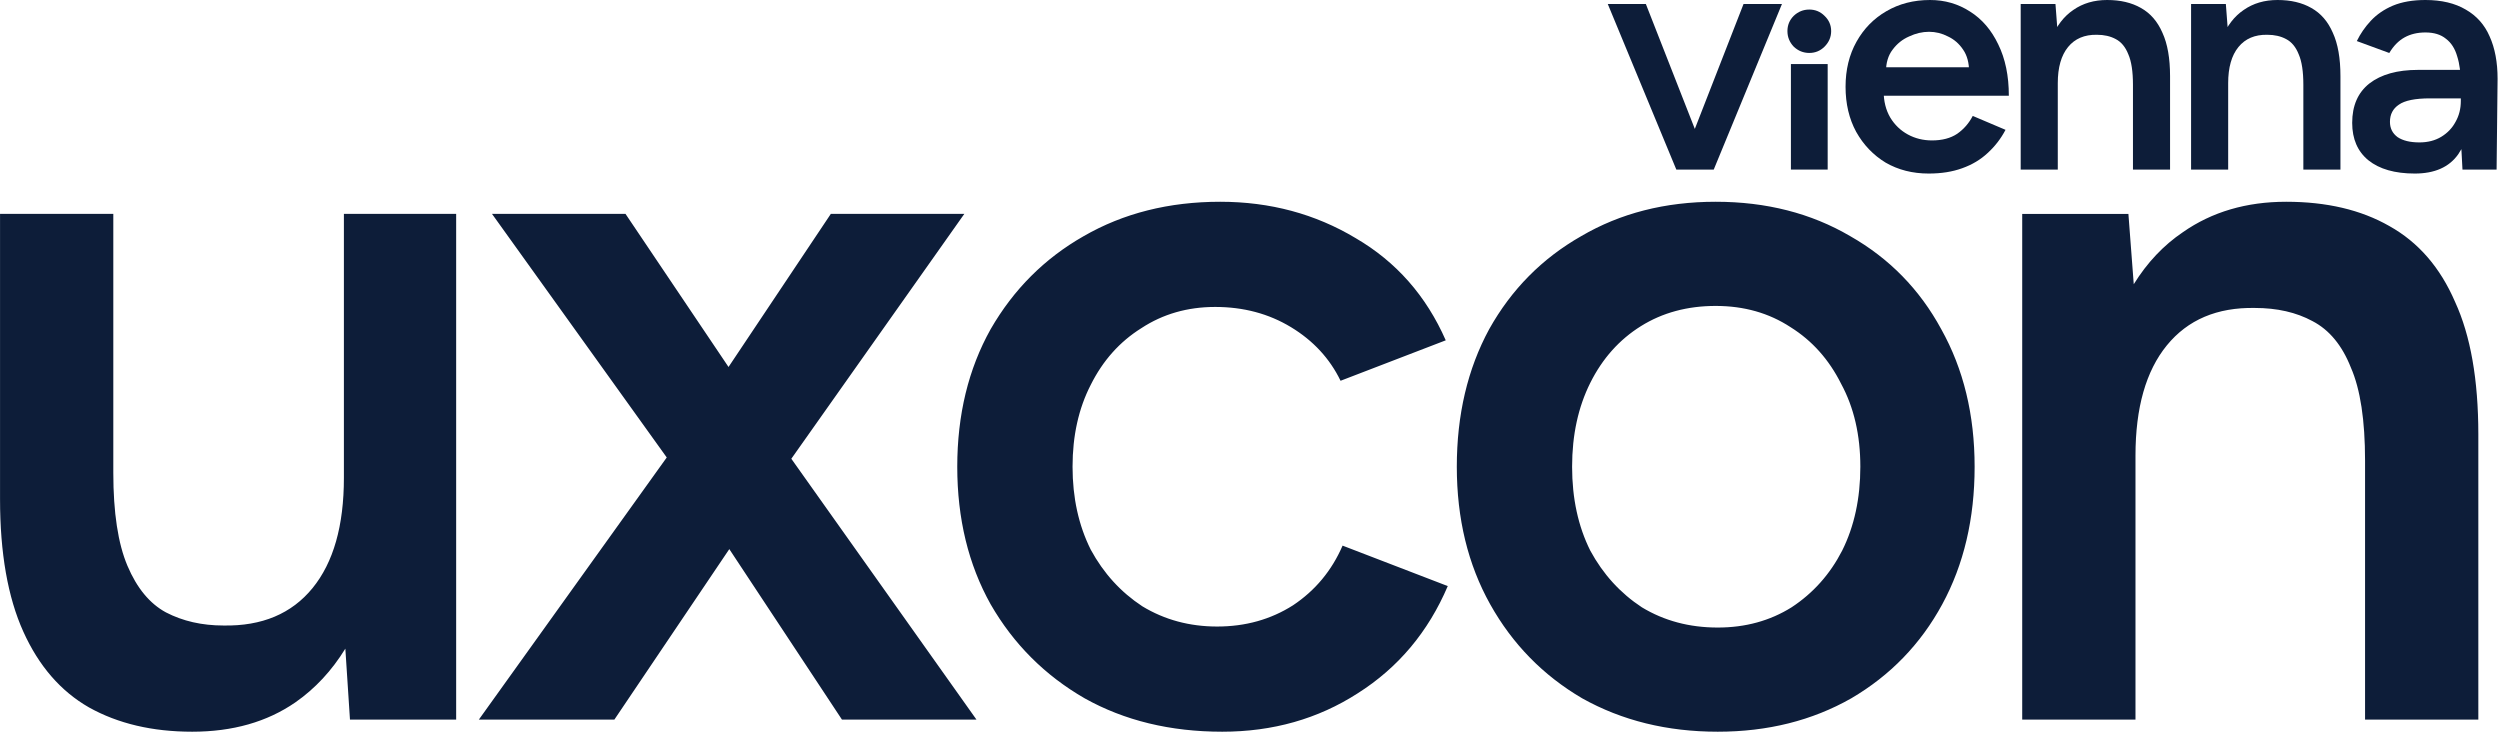 <?xml version="1.0" encoding="UTF-8" standalone="no"?>
<!DOCTYPE svg PUBLIC "-//W3C//DTD SVG 1.1//EN" "http://www.w3.org/Graphics/SVG/1.1/DTD/svg11.dtd">
<svg width="100%" height="100%" viewBox="0 0 580 170" version="1.1" xmlns="http://www.w3.org/2000/svg" xmlns:xlink="http://www.w3.org/1999/xlink" xml:space="preserve" xmlns:serif="http://www.serif.com/" style="fill-rule:evenodd;clip-rule:evenodd;stroke-linejoin:round;stroke-miterlimit:2;">
    <g transform="matrix(1,0,0,1,0.009,46.809)">
        <path d="M251.638,115.205C260.867,120.367 271.504,122.948 283.549,122.948C295.28,122.948 305.761,119.976 314.989,114.032C324.375,108.088 331.336,99.797 335.872,89.161L311.47,79.775C308.967,85.563 305.135,90.177 299.973,93.619C294.811,96.903 288.945,98.546 282.375,98.546C275.962,98.546 270.175,96.982 265.013,93.853C260.007,90.568 256.018,86.189 253.046,80.714C250.231,75.083 248.823,68.669 248.823,61.474C248.823,54.278 250.231,47.943 253.046,42.469C255.862,36.837 259.772,32.458 264.778,29.329C269.783,26.044 275.493,24.402 281.906,24.402C288.476,24.402 294.342,25.966 299.504,29.094C304.666,32.223 308.498,36.368 311.001,41.53L335.403,32.145C330.866,21.821 323.906,13.921 314.52,8.447C305.135,2.816 294.655,-0 283.079,-0C271.191,-0 260.633,2.659 251.404,7.977C242.331,13.139 235.136,20.335 229.818,29.564C224.656,38.793 222.075,49.429 222.075,61.474C222.075,73.518 224.656,84.155 229.818,93.384C235.136,102.613 242.41,109.887 251.638,115.205ZM398.507,122.948C386.775,122.948 376.295,120.367 367.066,115.205C357.993,109.887 350.876,102.613 345.714,93.384C340.552,84.155 337.971,73.518 337.971,61.474C337.971,49.429 340.474,38.793 345.479,29.564C350.641,20.335 357.759,13.139 366.831,7.977C375.904,2.659 386.306,-0 398.037,-0C409.769,-0 420.171,2.659 429.244,7.977C438.316,13.139 445.355,20.335 450.361,29.564C455.522,38.793 458.103,49.429 458.103,61.474C458.103,73.518 455.601,84.155 450.595,93.384C445.59,102.613 438.551,109.887 429.478,115.205C420.406,120.367 410.082,122.948 398.507,122.948ZM398.507,98.781C404.92,98.781 410.629,97.216 415.635,94.088C420.64,90.803 424.551,86.423 427.366,80.948C430.182,75.317 431.59,68.826 431.59,61.474C431.59,54.122 430.104,47.709 427.132,42.234C424.316,36.603 420.406,32.223 415.4,29.094C410.395,25.81 404.607,24.167 398.037,24.167C391.468,24.167 385.68,25.731 380.674,28.86C375.669,31.988 371.758,36.368 368.943,41.999C366.127,47.63 364.719,54.122 364.719,61.474C364.719,68.826 366.127,75.317 368.943,80.948C371.915,86.423 375.904,90.803 380.909,94.088C386.071,97.216 391.937,98.781 398.507,98.781ZM469.144,120.132L469.144,2.816L493.781,2.816L495.022,19.131C498.127,14.114 501.937,10.083 506.451,7.039C513.177,2.346 521.154,-0 530.383,-0C539.769,-0 547.746,1.877 554.316,5.631C561.042,9.385 566.126,15.251 569.567,23.229C573.165,31.05 574.964,41.295 574.964,53.966L574.964,120.132L548.685,120.132L548.685,60.066C548.685,50.681 547.59,43.485 545.4,38.48C543.366,33.318 540.394,29.72 536.484,27.687C532.73,25.653 528.272,24.636 523.11,24.636C514.35,24.48 507.546,27.374 502.697,33.318C497.848,39.262 495.423,47.787 495.423,58.893L495.423,120.132L469.144,120.132ZM111.088,120.132L154.675,59.322L114.138,2.815L145.11,2.815L169.008,38.331L192.74,2.815L223.712,2.815L183.577,59.621L226.527,120.132L195.321,120.132L169.19,80.582L142.529,120.132L111.088,120.132ZM80.11,103.676L81.183,120.132L105.82,120.132L105.82,2.815L79.775,2.815L79.775,64.055C79.775,75.161 77.351,83.686 72.502,89.63C67.653,95.574 60.77,98.468 51.854,98.311C46.848,98.311 42.39,97.294 38.48,95.261C34.726,93.227 31.754,89.63 29.564,84.468C27.374,79.306 26.279,72.11 26.279,62.882L26.279,2.815L0,2.815L0,68.982C0,81.496 1.799,91.741 5.397,99.719C8.994,107.697 14.078,113.562 20.648,117.317C27.374,121.071 35.351,122.948 44.58,122.948C53.966,122.948 61.943,120.68 68.513,116.143C73.109,112.937 76.975,108.781 80.11,103.676Z" style="fill:rgb(13,29,57);"/>
    </g>
    <g transform="matrix(1,0,0,1,545.708,1.5e-05)">
        <path d="M25.587,39.341L25.203,32.118L25.203,19.594C25.203,16.981 24.921,14.804 24.358,13.063C23.846,11.27 22.975,9.912 21.745,8.99C20.567,8.017 18.979,7.53 16.981,7.53C15.137,7.53 13.524,7.914 12.14,8.683C10.757,9.451 9.579,10.655 8.606,12.294L1.076,9.528C1.895,7.838 2.971,6.275 4.303,4.841C5.686,3.355 7.402,2.177 9.451,1.306C11.551,0.435 14.061,-0 16.981,-0C20.721,-0 23.846,0.743 26.356,2.228C28.866,3.663 30.71,5.737 31.888,8.452C33.117,11.167 33.732,14.446 33.732,18.288L33.502,39.341L25.587,39.341ZM14.522,40.263C9.912,40.263 6.326,39.239 3.765,37.19C1.255,35.141 0,32.246 0,28.507C0,24.511 1.332,21.464 3.996,19.363C6.711,17.263 10.476,16.213 15.291,16.213L25.587,16.213L25.587,22.821L18.057,22.821C14.625,22.821 12.217,23.308 10.834,24.281C9.451,25.203 8.76,26.535 8.76,28.277C8.76,29.762 9.349,30.94 10.527,31.811C11.756,32.631 13.447,33.04 15.598,33.04C17.545,33.04 19.235,32.605 20.67,31.734C22.104,30.863 23.205,29.711 23.974,28.277C24.793,26.842 25.203,25.229 25.203,23.436L27.739,23.436C27.739,28.661 26.689,32.784 24.588,35.807C22.488,38.778 19.133,40.263 14.522,40.263Z" style="fill:rgb(13,29,57);fill-rule:nonzero;"/>
    </g>
    <g transform="matrix(1,0,0,1,508.33,-5e-05)">
        <path d="M0,39.341L0,0.922L8.068,0.922L8.606,7.991L8.606,39.341L0,39.341ZM26.048,39.341L26.048,19.671L34.654,19.671L34.654,39.341L26.048,39.341ZM26.048,19.671C26.048,16.597 25.69,14.241 24.972,12.602C24.307,10.911 23.333,9.733 22.053,9.067C20.823,8.401 19.363,8.068 17.673,8.068C14.804,8.017 12.576,8.965 10.988,10.911C9.4,12.858 8.606,15.649 8.606,19.286L5.379,19.286C5.379,15.24 5.968,11.782 7.146,8.913C8.324,5.993 10.015,3.791 12.217,2.305C14.42,0.768 17.033,0 20.055,0C23.128,0 25.741,0.615 27.892,1.844C30.095,3.074 31.76,4.995 32.887,7.607C34.065,10.168 34.654,13.524 34.654,17.673L34.654,19.671L26.048,19.671Z" style="fill:rgb(13,29,57);fill-rule:nonzero;"/>
    </g>
    <g transform="matrix(1,0,0,1,468.8,-5e-05)">
        <path d="M0,39.341L0,0.922L8.068,0.922L8.606,7.991L8.606,39.341L0,39.341ZM26.048,39.341L26.048,19.671L34.654,19.671L34.654,39.341L26.048,39.341ZM26.048,19.671C26.048,16.597 25.69,14.241 24.972,12.602C24.307,10.911 23.333,9.733 22.053,9.067C20.823,8.401 19.363,8.068 17.673,8.068C14.804,8.017 12.576,8.965 10.988,10.911C9.4,12.858 8.606,15.649 8.606,19.286L5.379,19.286C5.379,15.24 5.968,11.782 7.146,8.913C8.324,5.993 10.015,3.791 12.217,2.305C14.42,0.768 17.033,0 20.055,0C23.128,0 25.741,0.615 27.892,1.844C30.095,3.074 31.76,4.995 32.887,7.607C34.065,10.168 34.654,13.524 34.654,17.673L34.654,19.671L26.048,19.671Z" style="fill:rgb(13,29,57);fill-rule:nonzero;"/>
    </g>
    <g transform="matrix(1,0,0,1,428.17,1.5e-05)">
        <path d="M19.286,40.263C15.547,40.263 12.217,39.418 9.297,37.728C6.429,35.986 4.149,33.604 2.459,30.582C0.82,27.559 0,24.076 0,20.132C0,16.187 0.845,12.704 2.536,9.682C4.226,6.659 6.531,4.303 9.451,2.612C12.422,0.871 15.803,-0 19.594,-0C23.026,-0 26.125,0.896 28.891,2.689C31.657,4.431 33.834,6.967 35.422,10.296C37.062,13.626 37.881,17.596 37.881,22.206L7.684,22.206L8.836,21.131C8.836,23.487 9.349,25.536 10.373,27.278C11.398,28.968 12.755,30.274 14.446,31.196C16.136,32.118 18.006,32.579 20.055,32.579C22.411,32.579 24.358,32.067 25.895,31.043C27.431,29.967 28.635,28.584 29.506,26.893L37.113,30.121C36.037,32.17 34.654,33.963 32.964,35.499C31.324,37.036 29.352,38.214 27.047,39.034C24.793,39.854 22.206,40.263 19.286,40.263ZM9.374,16.674L8.145,15.598L29.813,15.598L28.661,16.674C28.661,14.574 28.2,12.858 27.278,11.526C26.356,10.143 25.177,9.118 23.743,8.452C22.36,7.735 20.9,7.376 19.363,7.376C17.827,7.376 16.29,7.735 14.753,8.452C13.216,9.118 11.936,10.143 10.911,11.526C9.887,12.858 9.374,14.574 9.374,16.674Z" style="fill:rgb(13,29,57);fill-rule:nonzero;"/>
    </g>
    <g transform="matrix(0,-1,-1,0,431.996,31.366)">
        <rect x="-7.976" y="7.976" width="24.48" height="8.529" style="fill:rgb(13,29,57);"/>
    </g>
    <g transform="matrix(1,0,0,1,373,0.922)">
        <path d="M16.52,38.419L31.504,-0L40.417,-0L24.588,38.419L16.52,38.419ZM15.906,38.419L0,-0L8.836,-0L23.897,38.419L15.906,38.419Z" style="fill:rgb(13,29,57);fill-rule:nonzero;"/>
    </g>
    <g transform="matrix(1,0,0,1,414.685,2.217)">
        <path d="M1.46,8.606C2.484,9.579 3.688,10.066 5.071,10.066C6.454,10.066 7.633,9.579 8.606,8.606C9.63,7.581 10.143,6.378 10.143,4.994C10.143,3.611 9.63,2.433 8.606,1.46C7.633,0.487 6.454,-0 5.071,-0C3.688,-0 2.484,0.487 1.46,1.46C0.487,2.433 0,3.611 0,4.994C0,6.378 0.487,7.581 1.46,8.606Z" style="fill:rgb(13,29,57);fill-rule:nonzero;"/>
    </g>
</svg>
